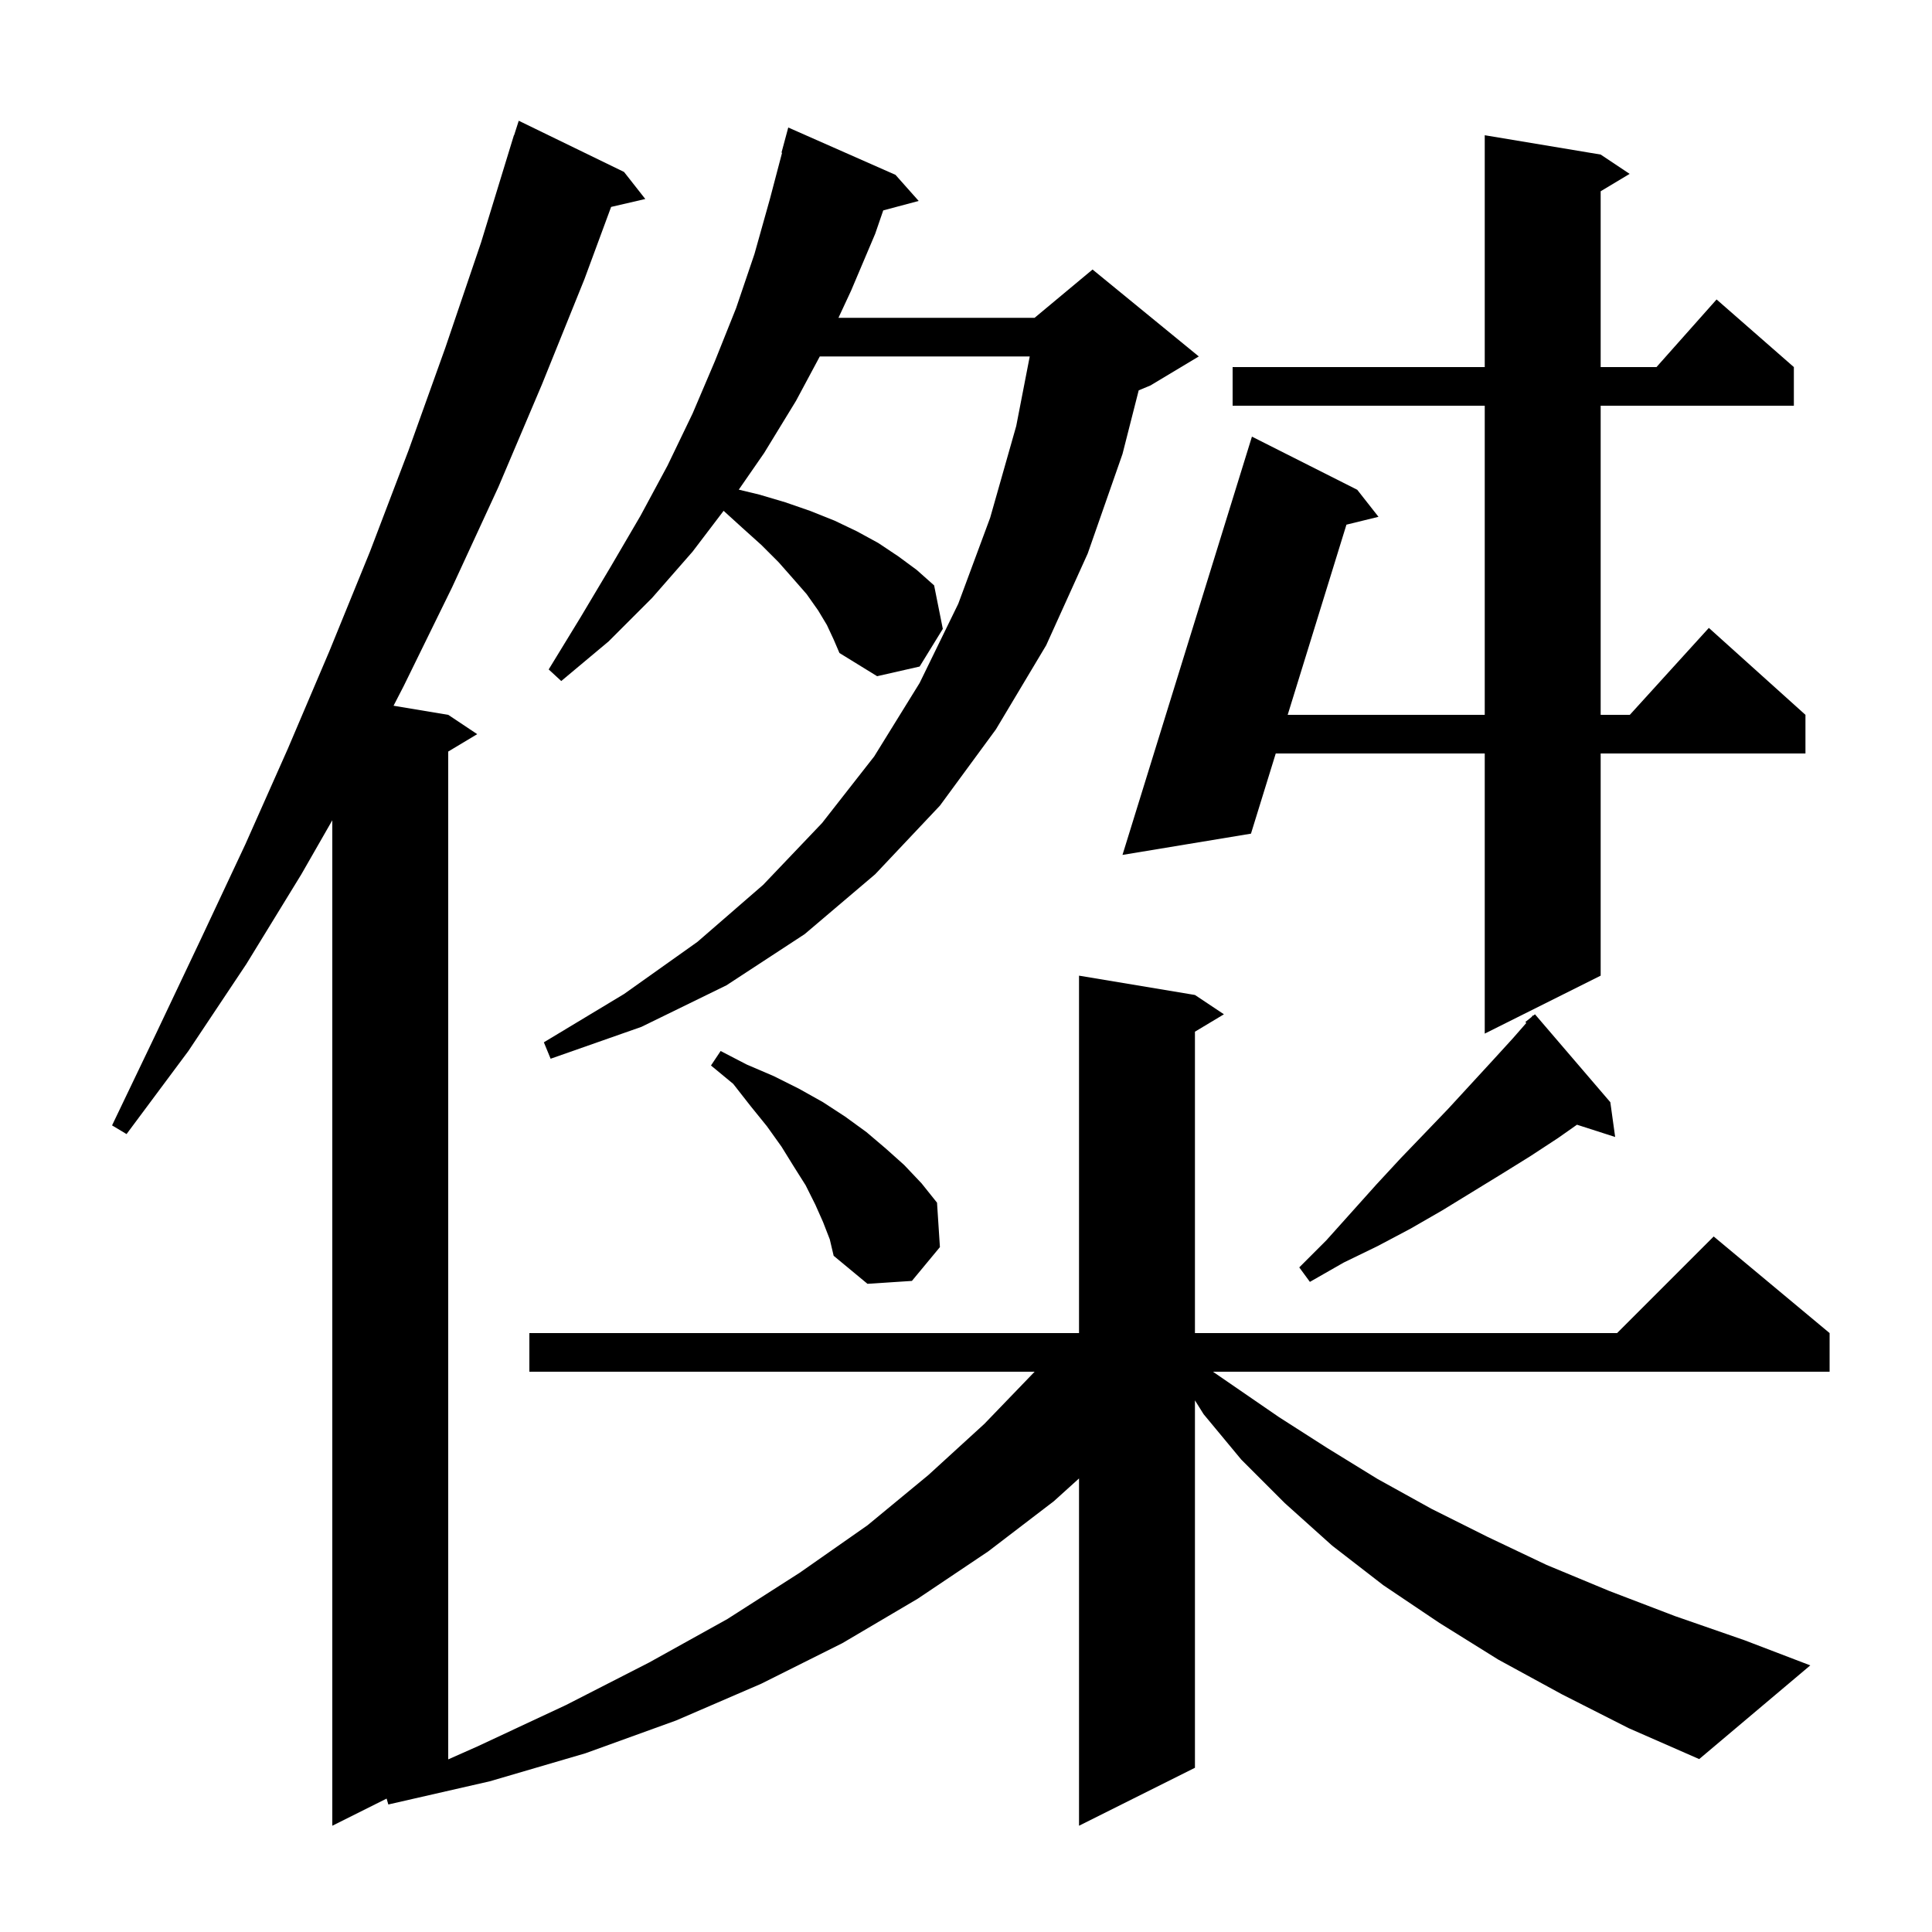 <svg xmlns="http://www.w3.org/2000/svg" xmlns:xlink="http://www.w3.org/1999/xlink" version="1.1" baseProfile="full" viewBox="0 0 200 200" width="200" height="200"><g fill="currentColor"><path d="M 161.7 175.4 L 155.1 171.8 L 149.0 168.0 L 143.2 164.1 L 137.9 160.0 L 133.0 155.6 L 128.5 151.1 L 124.6 146.4 L 123.7 144.966 L 123.7 183.0 L 111.7 189.0 L 111.7 153.048 L 109.1 155.4 L 102.3 160.6 L 95.0 165.5 L 87.2 170.1 L 78.8 174.3 L 70.0 178.1 L 60.6 181.5 L 50.7 184.4 L 40.2 186.8 L 40.021 186.19 L 34.4 189.0 L 34.4 84.915 L 31.2 90.5 L 25.5 99.8 L 19.5 108.8 L 13.1 117.4 L 11.6 116.5 L 16.2 106.9 L 20.8 97.2 L 25.4 87.4 L 29.8 77.5 L 34.1 67.4 L 38.3 57.1 L 42.3 46.6 L 46.1 36.0 L 49.8 25.1 L 53.2 14.0 L 53.218 14.006 L 53.7 12.5 L 64.6 17.8 L 66.8 20.6 L 63.262 21.421 L 60.5 28.9 L 56.1 39.8 L 51.6 50.4 L 46.8 60.8 L 41.8 71.0 L 40.74 73.057 L 46.4 74.0 L 49.4 76.0 L 46.4 77.8 L 46.4 182.13 L 49.4 180.8 L 58.6 176.5 L 67.2 172.1 L 75.3 167.6 L 82.8 162.8 L 89.8 157.9 L 96.1 152.7 L 101.9 147.4 L 107.104 142.0 L 54.8 142.0 L 54.8 138.0 L 111.7 138.0 L 111.7 101.0 L 123.7 103.0 L 126.7 105.0 L 123.7 106.8 L 123.7 138.0 L 167.4 138.0 L 177.4 128.0 L 189.4 138.0 L 189.4 142.0 L 125.564 142.0 L 132.4 146.7 L 137.4 149.9 L 142.6 153.1 L 148.2 156.2 L 154.0 159.1 L 160.1 162.0 L 166.6 164.7 L 173.4 167.3 L 180.6 169.8 L 187.4 172.4 L 175.9 182.1 L 168.6 178.9 Z M 85.2 126.5 L 84.4 124.7 L 83.4 122.7 L 82.2 120.8 L 80.9 118.7 L 79.4 116.6 L 77.7 114.5 L 75.9 112.2 L 73.6 110.3 L 74.6 108.8 L 77.3 110.2 L 80.1 111.4 L 82.7 112.7 L 85.2 114.1 L 87.5 115.6 L 89.7 117.2 L 91.7 118.9 L 93.6 120.6 L 95.4 122.5 L 97.0 124.5 L 97.3 129.1 L 94.4 132.6 L 89.8 132.9 L 86.3 130.0 L 85.9 128.3 Z M 166.7 114.1 L 167.2 117.7 L 163.247 116.43 L 161.3 117.8 L 158.4 119.7 L 155.5 121.5 L 149.3 125.3 L 146.0 127.2 L 142.6 129.0 L 139.1 130.7 L 135.6 132.7 L 134.5 131.2 L 137.3 128.4 L 142.5 122.6 L 145.0 119.9 L 147.5 117.3 L 149.9 114.8 L 154.5 109.8 L 156.6 107.5 L 158.003 105.897 L 157.9 105.8 L 158.525 105.3 L 158.7 105.1 L 158.731 105.135 L 158.9 105.0 Z M 85.6 64.7 L 84.7 63.2 L 83.5 61.5 L 82.1 59.9 L 80.6 58.2 L 78.8 56.4 L 76.8 54.6 L 74.908 52.88 L 71.7 57.1 L 67.5 61.9 L 63.0 66.4 L 58.1 70.5 L 56.8 69.3 L 60.1 63.9 L 63.2 58.7 L 66.3 53.4 L 69.1 48.2 L 71.7 42.8 L 74.0 37.4 L 76.2 31.9 L 78.1 26.3 L 79.7 20.6 L 80.96 15.812 L 80.9 15.8 L 81.6 13.2 L 92.7 18.1 L 95.1 20.8 L 91.432 21.782 L 90.6 24.2 L 88.1 30.1 L 86.797 32.9 L 107.1 32.9 L 113.1 27.9 L 124.1 36.9 L 119.1 39.9 L 117.878 40.409 L 116.2 47.0 L 112.6 57.3 L 108.3 66.8 L 103.1 75.5 L 97.3 83.4 L 90.6 90.5 L 83.3 96.7 L 75.2 102.0 L 66.4 106.3 L 57.0 109.6 L 56.3 107.9 L 64.6 102.9 L 72.2 97.5 L 79.0 91.6 L 85.1 85.2 L 90.5 78.3 L 95.2 70.7 L 99.2 62.5 L 102.5 53.6 L 105.2 44.1 L 106.598 36.9 L 84.864 36.9 L 82.4 41.5 L 79.1 46.9 L 76.478 50.688 L 78.6 51.2 L 81.3 52.0 L 83.9 52.9 L 86.4 53.9 L 88.7 55.0 L 90.9 56.2 L 93.0 57.6 L 94.9 59.0 L 96.7 60.6 L 97.6 65.1 L 95.2 69.0 L 90.8 70.0 L 86.9 67.6 L 86.3 66.2 Z M 165.7 16.0 L 168.7 18.0 L 165.7 19.8 L 165.7 38.0 L 171.478 38.0 L 177.7 31.0 L 185.7 38.0 L 185.7 42.0 L 165.7 42.0 L 165.7 74.0 L 168.718 74.0 L 176.9 65.0 L 186.9 74.0 L 186.9 78.0 L 165.7 78.0 L 165.7 101.0 L 153.7 107.0 L 153.7 78.0 L 132.065 78.0 L 129.5 86.3 L 116.2 88.5 L 129.6 45.2 L 140.5 50.7 L 142.7 53.5 L 139.383 54.313 L 133.301 74.0 L 153.7 74.0 L 153.7 42.0 L 127.6 42.0 L 127.6 38.0 L 153.7 38.0 L 153.7 14.0 Z "/></g></svg>